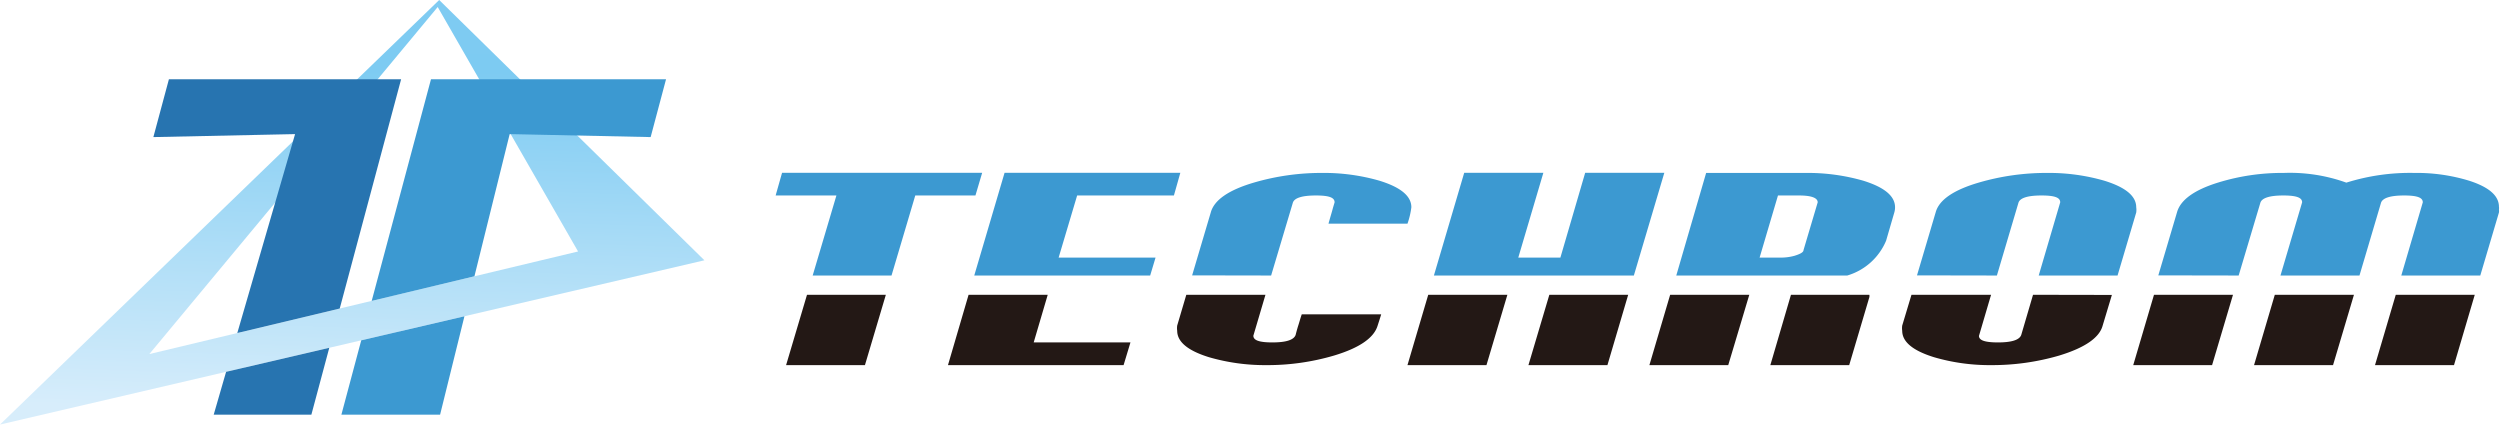 <svg xmlns="http://www.w3.org/2000/svg" xmlns:xlink="http://www.w3.org/1999/xlink" viewBox="0 0 167.41 28.43"><defs><style>.cls-1{fill:#3c99d1;}.cls-2{fill:#231815;}.cls-3{fill:url(#linear-gradient);}.cls-4{fill:#2774b0;}</style><linearGradient id="linear-gradient" x1="23.36" y1="29.24" x2="24.39" y2="-0.18" gradientUnits="userSpaceOnUse"><stop offset="0" stop-color="#d7edfb"/><stop offset="0.05" stop-color="#d7edfb"/><stop offset="0.84" stop-color="#7dcbf2"/><stop offset="1" stop-color="#7fcbf2"/></linearGradient></defs><title>アセット 1</title><g id="レイヤー_2" data-name="レイヤー 2"><g id="レイヤー_2-2" data-name="レイヤー 2"><polygon class="cls-1" points="109.41 18.45 111.45 11.57 106.15 11.57 104.49 17.25 101.67 17.25 103.35 11.57 98.05 11.57 96.02 18.45 109.41 18.45"/><path class="cls-1" d="M85.12,18.45l1.45-4.86c.09-.33.61-.5,1.55-.5s1.25.16,1.25.46l-.11.37c-.06.24-.17.59-.3,1.06h5.29a5.21,5.21,0,0,0,.26-1.1c0-.75-.71-1.34-2.14-1.78a13.38,13.38,0,0,0-3.83-.52,16.09,16.09,0,0,0-4.55.64q-2.56.75-2.91,2l-1.25,4.22Z"/><polygon class="cls-1" points="77.02 18.45 77.38 17.25 70.89 17.25 72.13 13.09 78.61 13.09 79.04 11.57 67.27 11.57 65.24 18.45 77.02 18.45"/><polygon class="cls-1" points="54.42 18.45 59.7 18.45 61.29 13.09 65.32 13.09 65.77 11.57 52.37 11.57 51.94 13.09 56.01 13.09 54.42 18.45"/><polygon class="cls-2" points="54.04 19.74 52.64 24.45 57.92 24.45 59.32 19.74 54.04 19.74"/><path class="cls-1" d="M149.91,18.45l1.45-4.86c.09-.33.61-.5,1.54-.5s1.26.16,1.26.46l-1.45,4.9H158l1.44-4.86c.1-.33.62-.5,1.55-.5s1.25.16,1.25.46l-1.44,4.9h5.29l1.25-4.22a.78.78,0,0,0,0-.21.52.52,0,0,0,0-.17c0-.74-.66-1.32-2-1.75a12,12,0,0,0-3.67-.52,14.27,14.27,0,0,0-4.55.65,11.16,11.16,0,0,0-4.19-.65,14.54,14.54,0,0,0-4.38.64c-1.62.5-2.54,1.17-2.77,2l-1.25,4.22Z"/><path class="cls-1" d="M124.77,12.1a13.43,13.43,0,0,0-3.83-.52h-6.69l-2,6.87H123.7a4.07,4.07,0,0,0,2.6-2.33l.55-1.89a1.18,1.18,0,0,0,.05-.35C126.9,13.13,126.19,12.54,124.77,12.1Zm-4,4.65c0,.15-.25.27-.61.38a3.41,3.41,0,0,1-.92.12h-1.41l1.23-4.16h1.41c.83,0,1.25.16,1.25.46Z"/><path class="cls-1" d="M133.72,18.45l1.44-4.86c.09-.33.61-.5,1.55-.5s1.25.16,1.25.46l-1.44,4.9h5.28l1.25-4.22a1.18,1.18,0,0,0,0-.35c0-.75-.71-1.34-2.14-1.78a13.36,13.36,0,0,0-3.82-.52,16.1,16.1,0,0,0-4.56.64q-2.57.75-2.91,2l-1.25,4.22Z"/><polygon class="cls-2" points="144.24 19.74 142.85 24.45 148.13 24.45 149.53 19.74 144.24 19.74"/><path class="cls-2" d="M119.93,19.74l-1.38,4.71h5.28l1.35-4.55a.44.44,0,0,0,0-.16Z"/><path class="cls-2" d="M136.14,19.74l-.79,2.69c-.12.33-.63.5-1.55.5s-1.28-.15-1.28-.44l.81-2.75H128l-.62,2.06a1.2,1.2,0,0,0,0,.35q0,1.11,2.13,1.77a13.23,13.23,0,0,0,3.83.53,16,16,0,0,0,4.55-.64c1.71-.52,2.69-1.19,2.91-2l.62-2.06Z"/><polygon class="cls-2" points="152.33 19.74 150.94 24.45 156.23 24.45 157.63 19.74 152.33 19.74"/><polygon class="cls-2" points="160.43 19.74 159.04 24.45 164.33 24.45 165.72 19.74 160.43 19.74"/><polygon class="cls-2" points="70.16 19.74 64.86 19.74 63.48 24.45 75.24 24.45 75.7 22.93 69.22 22.93 70.16 19.74"/><path class="cls-2" d="M86.92,21.85c-.07.23-.12.42-.16.58-.12.33-.63.5-1.55.5s-1.28-.15-1.28-.45l.81-2.74h-5.3l-.61,2.06a1.2,1.2,0,0,0,0,.35q0,1.11,2.13,1.77a13.43,13.43,0,0,0,3.83.53,15.77,15.77,0,0,0,4.54-.64c1.7-.51,2.67-1.18,2.92-2,.11-.34.19-.59.24-.76H87.17C87.07,21.34,87,21.61,86.92,21.85Z"/><polygon class="cls-2" points="95.64 19.74 94.25 24.45 99.54 24.45 100.94 19.74 95.64 19.74"/><polygon class="cls-2" points="111.84 19.74 110.45 24.45 115.73 24.45 117.14 19.74 111.84 19.74"/><polygon class="cls-2" points="103.75 19.74 102.35 24.45 107.64 24.45 109.03 19.74 103.75 19.74"/><path class="cls-3" d="M29.41,0,0,28.43l47.17-11Zm-.1.47,9.4,16.37L10,23.71Z"/><polygon class="cls-4" points="15.89 22.3 22.75 20.66 26.86 5.31 11.31 5.31 10.27 9.18 19.76 8.98 15.89 22.3"/><polygon class="cls-4" points="15.14 24.9 14.31 27.77 20.85 27.77 22.05 23.29 15.14 24.9"/><polygon class="cls-1" points="24.19 22.79 22.86 27.77 29.47 27.77 31.1 21.18 24.19 22.79"/><polygon class="cls-1" points="31.77 18.5 34.13 8.98 43.57 9.18 44.6 5.31 28.86 5.31 24.89 20.15 31.77 18.5"/></g></g></svg>